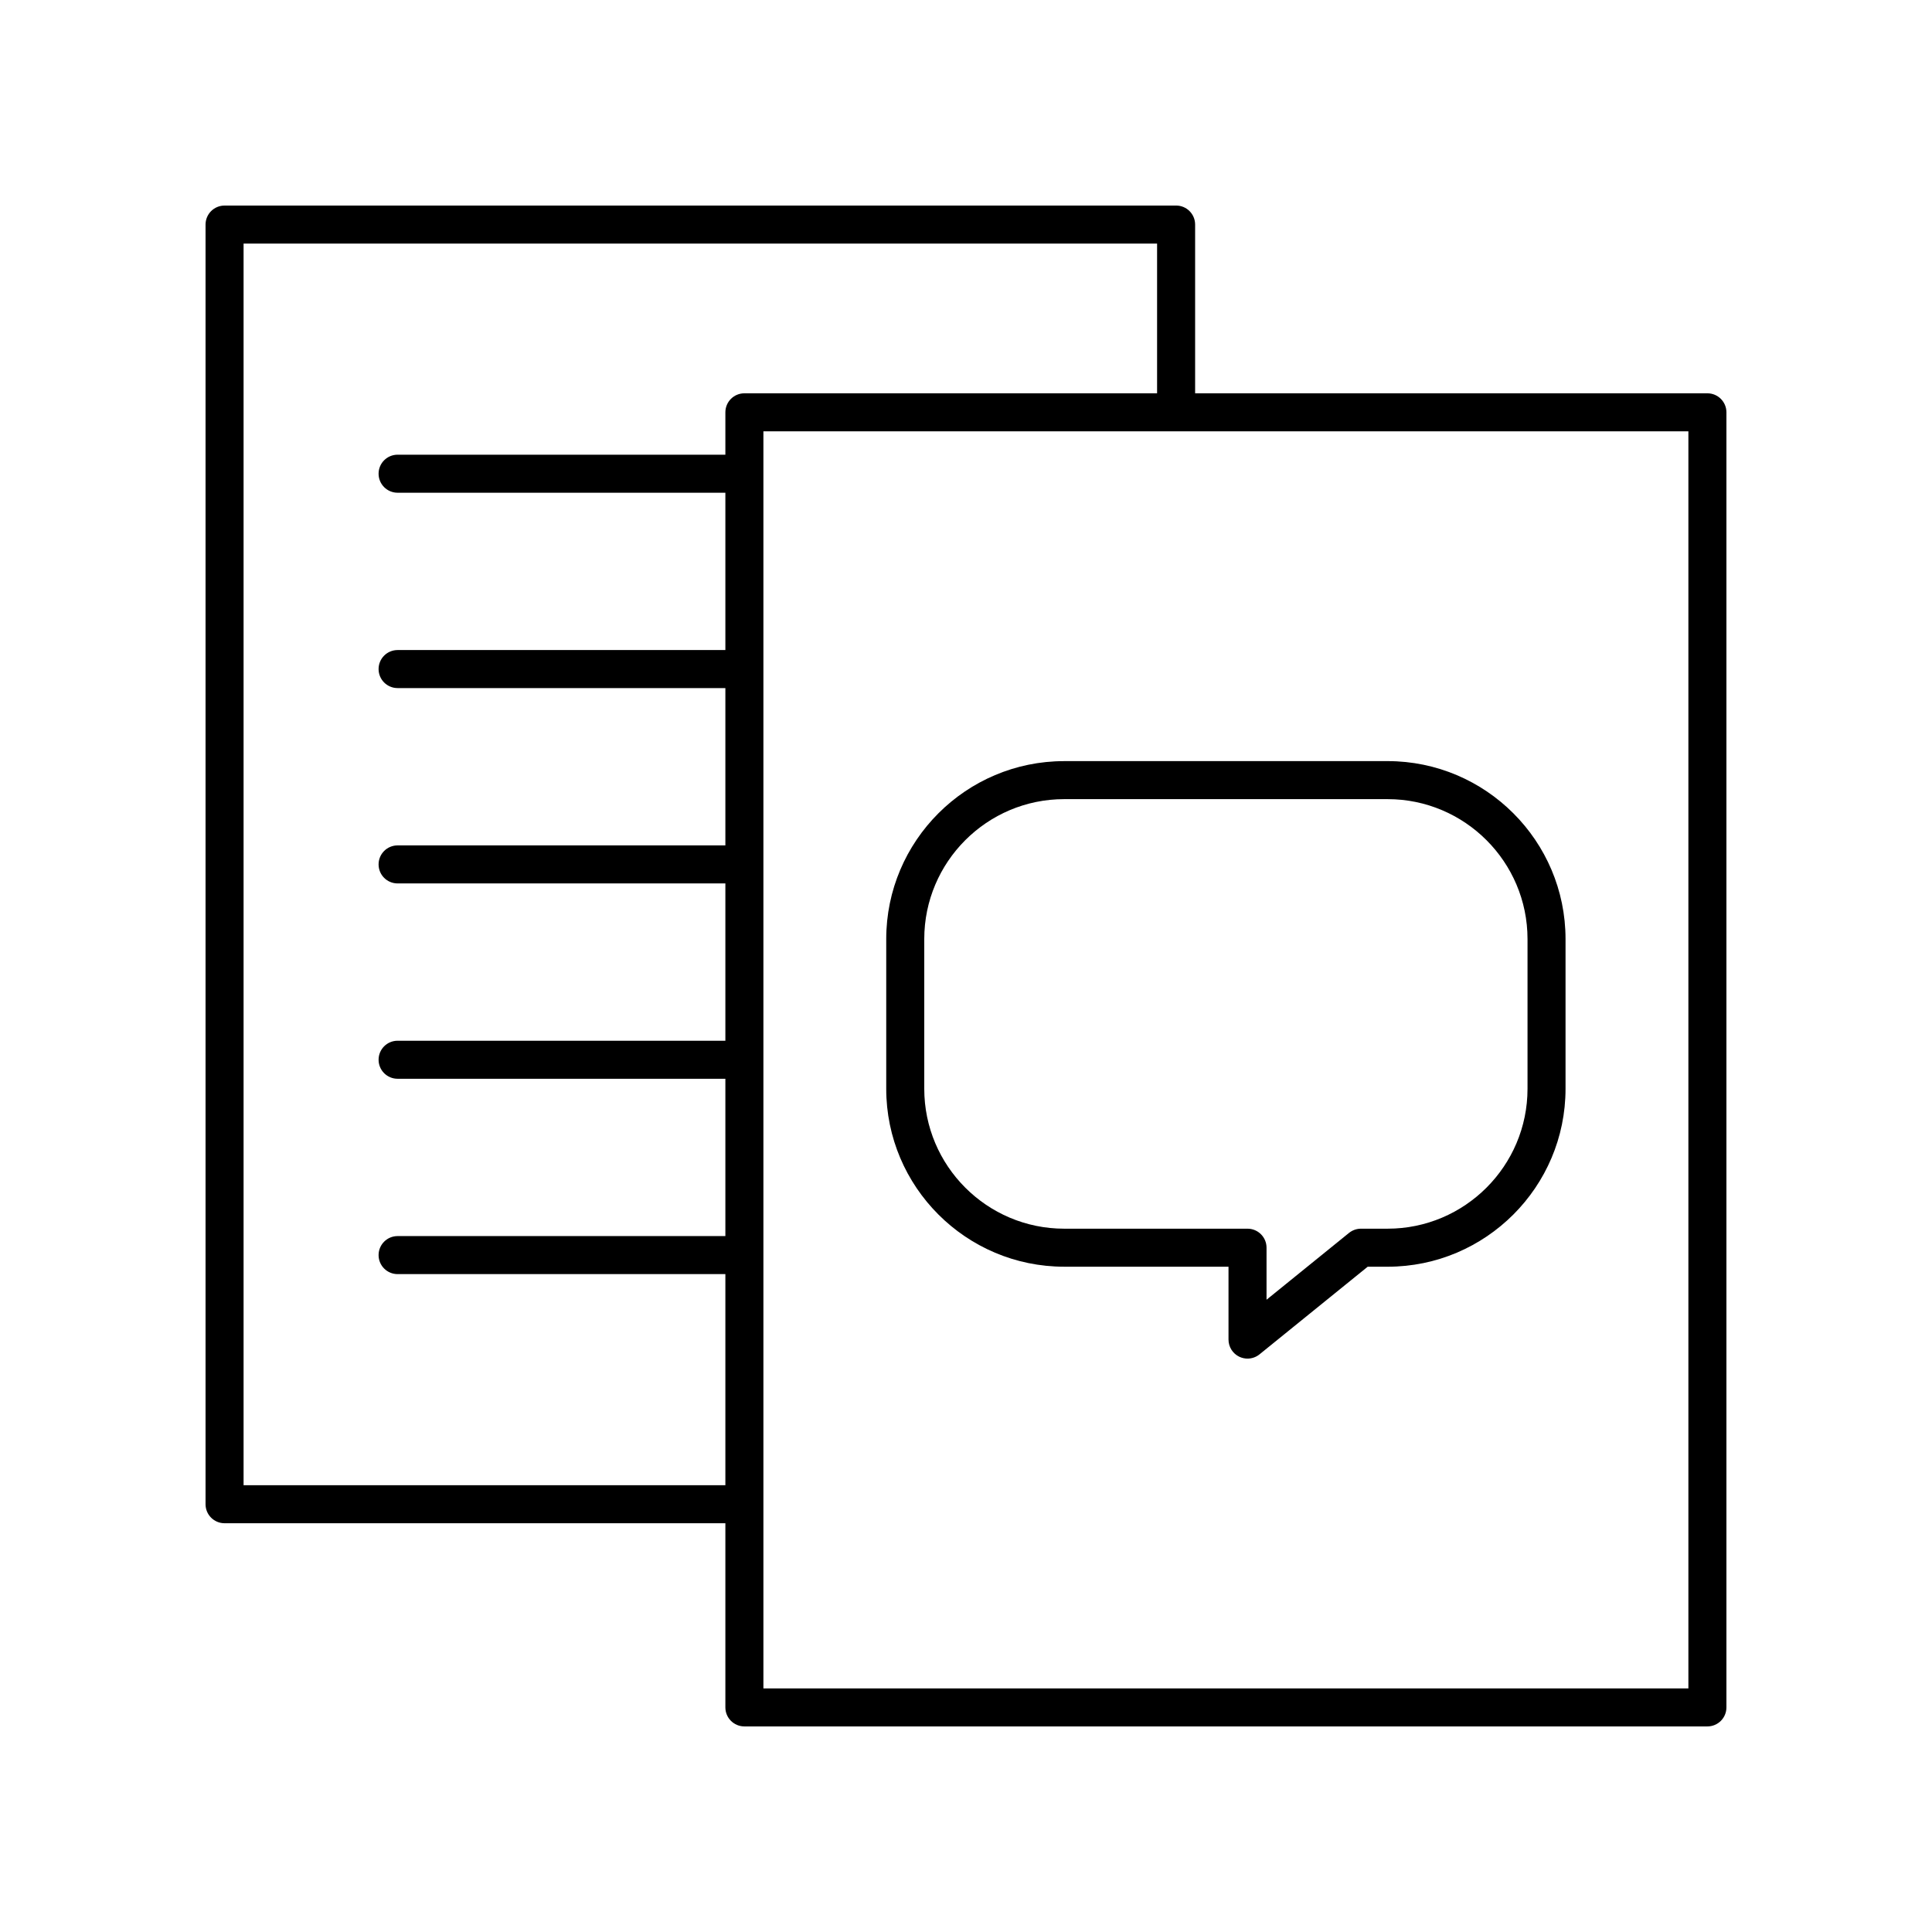 <?xml version="1.0" encoding="UTF-8"?>
<!-- Uploaded to: SVG Repo, www.svgrepo.com, Generator: SVG Repo Mixer Tools -->
<svg fill="#000000" width="800px" height="800px" version="1.1" viewBox="144 144 512 512" xmlns="http://www.w3.org/2000/svg">
 <g>
  <path d="m596.48 248.23h-135.76v-44.719c0-2.785-2.254-5.039-5.039-5.039l-252.17 0.004c-2.785 0-5.039 2.254-5.039 5.039v339.12c0 2.785 2.254 5.039 5.039 5.039h132.72v48.805c0 2.785 2.254 5.039 5.039 5.039h255.21c2.785 0 5.039-2.254 5.039-5.039v-343.21c0-2.785-2.254-5.039-5.039-5.039zm-387.93 289.37v-329.05h242.09v39.68h-109.37c-2.785 0-5.039 2.254-5.039 5.039v11.23h-86.863c-2.785 0-5.039 2.254-5.039 5.039 0 2.785 2.254 5.039 5.039 5.039h86.863v41.691h-86.863c-2.785 0-5.039 2.254-5.039 5.039s2.254 5.039 5.039 5.039h86.863v41.691h-86.863c-2.785 0-5.039 2.254-5.039 5.039s2.254 5.039 5.039 5.039l86.863-0.004v41.691h-86.863c-2.785 0-5.039 2.254-5.039 5.039s2.254 5.039 5.039 5.039h86.863v41.691h-86.863c-2.785 0-5.039 2.254-5.039 5.039 0 2.785 2.254 5.039 5.039 5.039h86.863v55.949zm382.89 53.844h-245.13v-333.14h245.13z"/>
  <path d="m426.02 479.69h43.547v19.316c0 1.945 1.117 3.711 2.867 4.547 0.695 0.328 1.434 0.492 2.168 0.492 1.133 0 2.258-0.383 3.172-1.121l28.68-23.23h5.269c26.004 0 47.16-21.156 47.16-47.16v-39.672c0-26.004-21.156-47.16-47.16-47.16l-85.703 0.004c-26.004 0-47.16 21.156-47.16 47.16v39.672c0.004 25.996 21.16 47.152 47.16 47.152zm-37.082-86.828c0-20.449 16.633-37.082 37.082-37.082h85.707c20.449 0 37.082 16.633 37.082 37.082v39.672c0 20.449-16.633 37.082-37.082 37.082h-7.055c-1.156 0-2.273 0.398-3.172 1.121l-21.855 17.707v-13.789c0-2.785-2.254-5.039-5.039-5.039h-48.586c-20.449 0-37.082-16.633-37.082-37.082z"/>
 </g>
</svg>